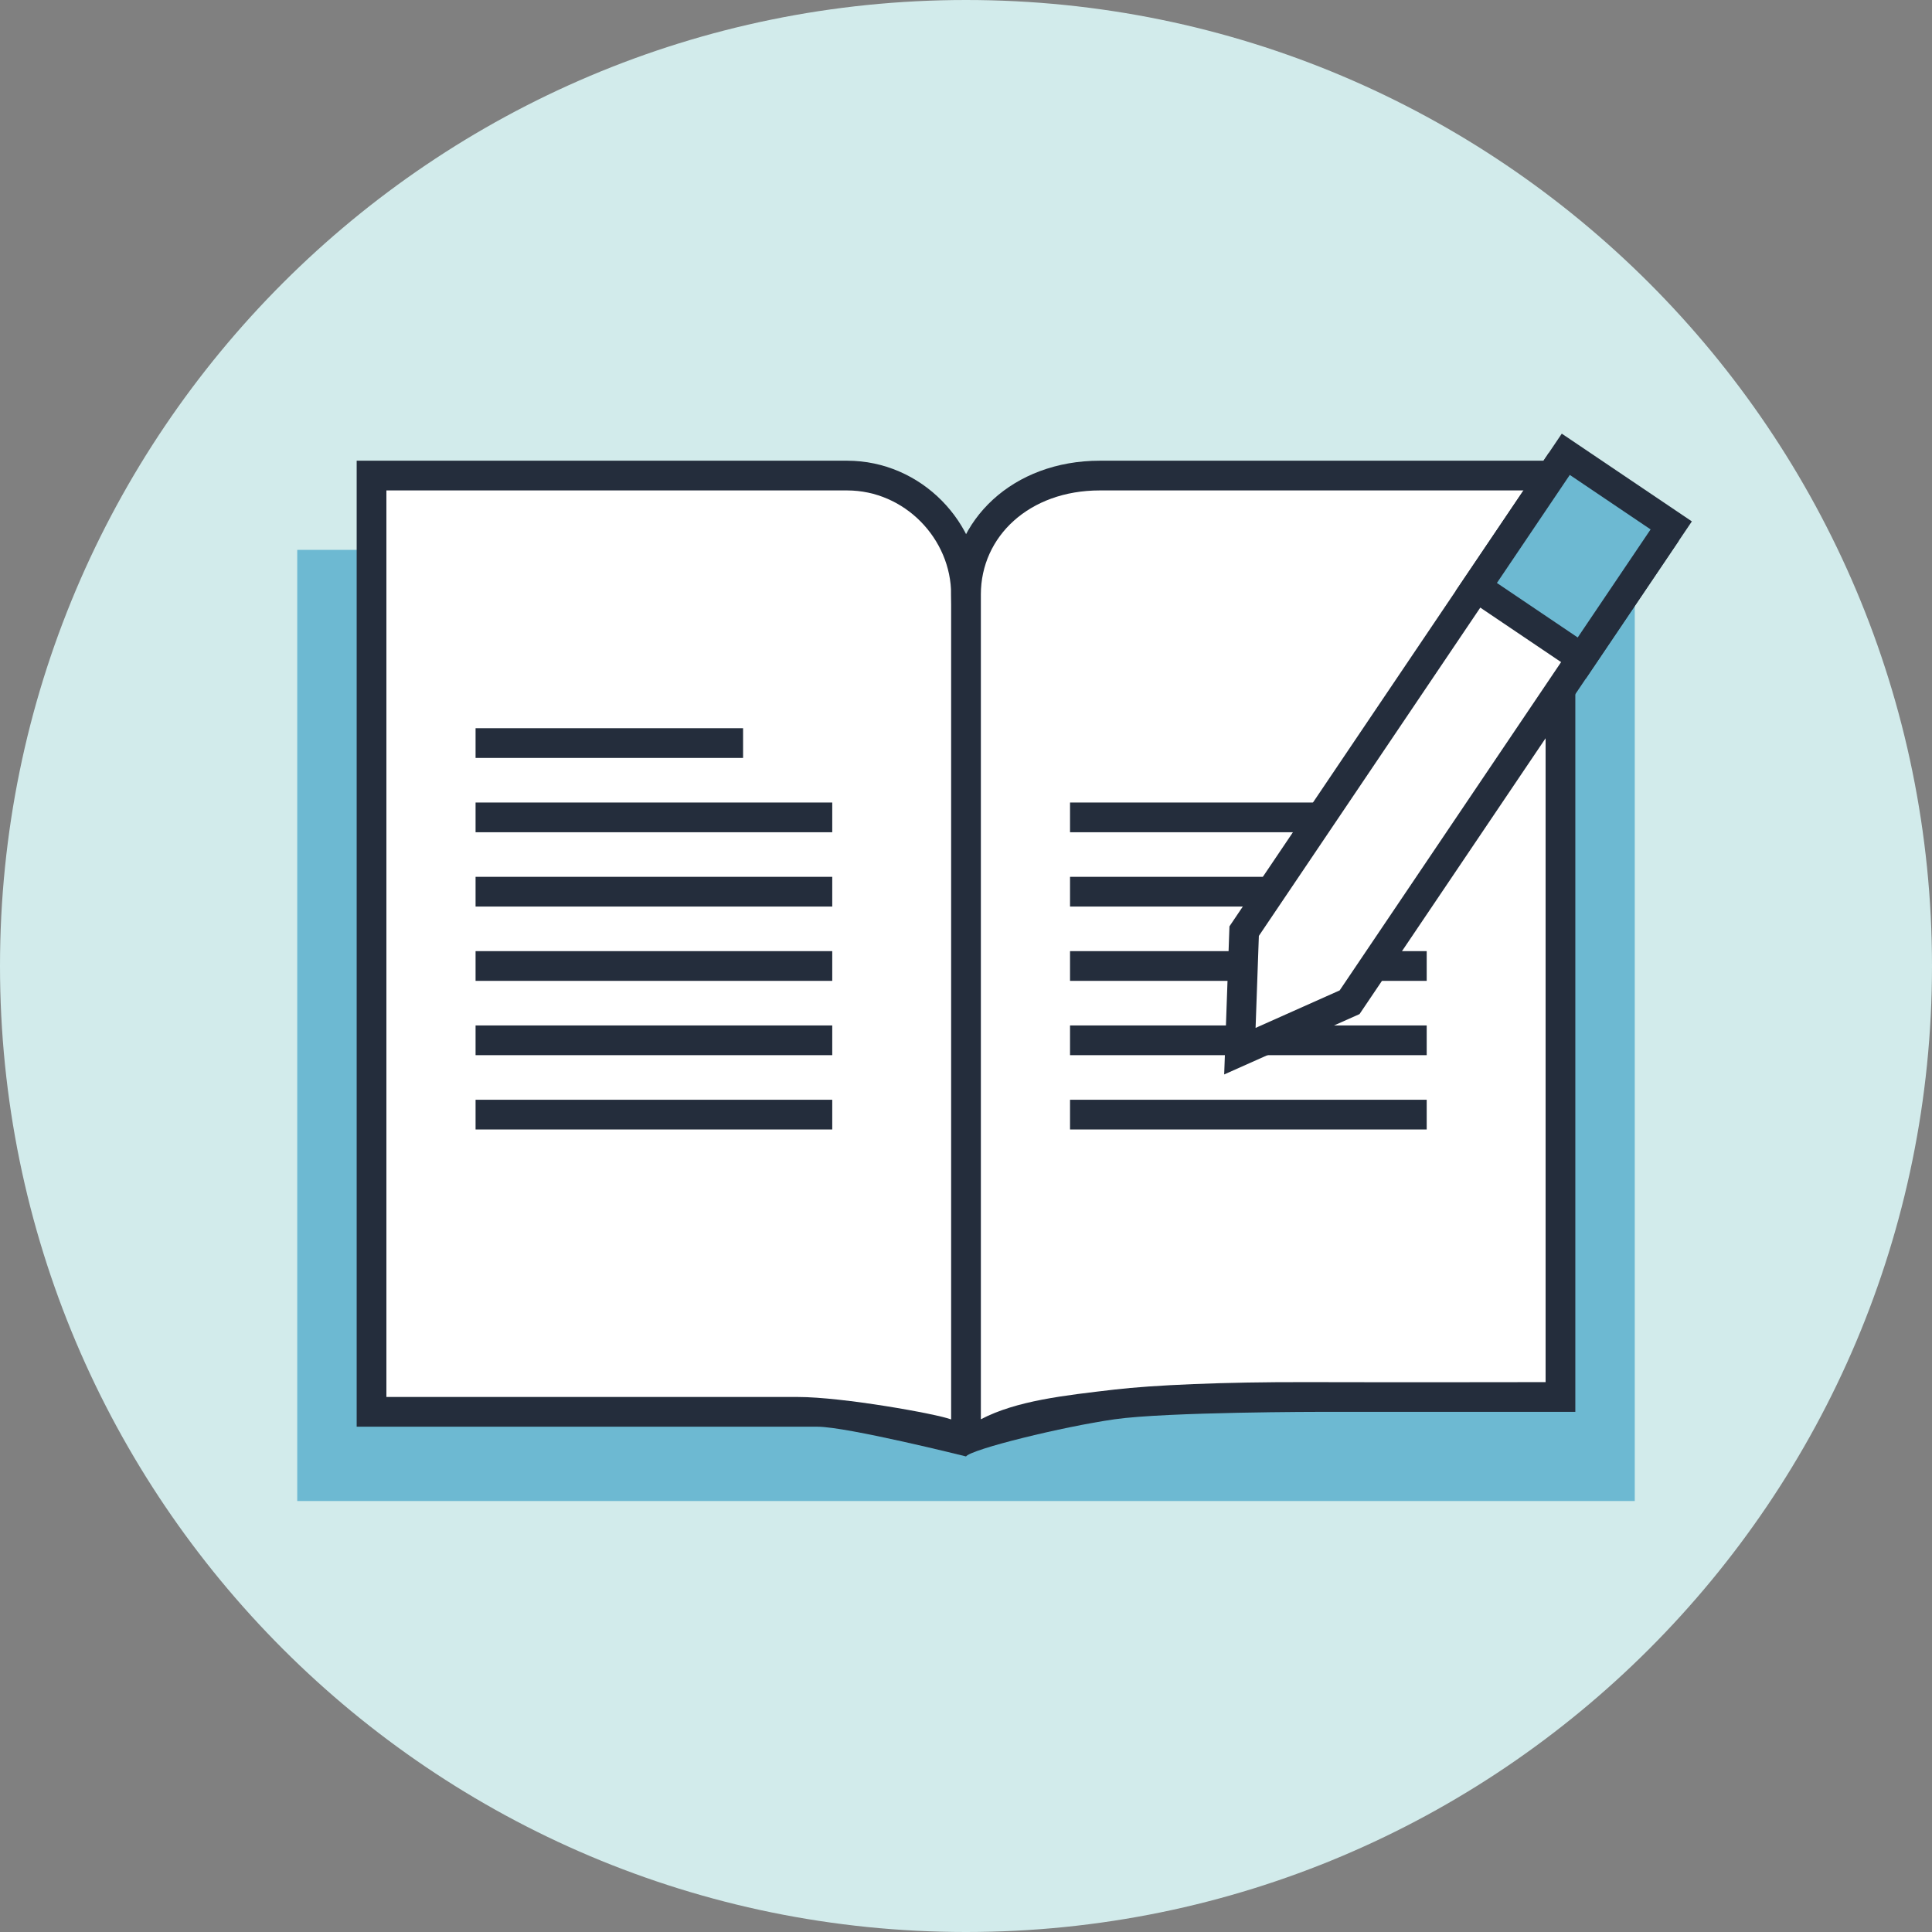 <?xml version="1.0" encoding="UTF-8" standalone="no"?>
<svg width="130px" height="130px" viewBox="0 0 130 130" version="1.1" xmlns="http://www.w3.org/2000/svg" xmlns:xlink="http://www.w3.org/1999/xlink">
    <rect x="0" y="0" width="130" height="130" fill="#808080" stroke="none"/>
    <!-- Generator: Sketch 43.2 (39069) - http://www.bohemiancoding.com/sketch -->
    <title>icon/shortcut/ic-arbeitshefte</title>
    <desc>Created with Sketch.</desc>
    <defs></defs>
    <g id="Symbols" stroke="none" stroke-width="1" fill="none" fill-rule="evenodd">
        <g id="icon/shortcut/ic-arbeitshefte">
            <path d="M65,0 L65,0 C100.898,0 130,29.102 130,65 C130,100.898 100.898,130 65,130 C29.102,130 0,100.898 0,65 C0,29.102 29.102,0 65,0" id="Fill-1-Copy-2" fill="#D2EBEB"></path>
            <polygon id="Fill-1" fill="#6DB9D2" points="20 101 110 101 110 37 20 37"></polygon>
            <path d="M65,97 C65.099,97.473 59.544,95.413 56.021,94.903 C48.005,93.743 25.476,94.088 25.476,94.088 L25.476,32 L57.879,32 C62.301,32 65.901,35.692 65.901,40.229 L65,97 Z" id="Fill-2" fill="#FFFFFF"></path>
            <path d="M64,40 C64,36.262 60.877,33 57,33 L26,33 L26,94 L42,94 C42,94 51.198,94 53.693,94 C56.693,94 63.052,95.14 64,95.511 L64,40 Z M55,96 L41,96 L24,96 L24,31 L57,31 C61.999,31 66,35.175 66,40 L65,98 C65,98 57,96 55,96 Z" id="Stroke-4" fill="#242D3C" fill-rule="nonzero"></path>
            <path d="M65.5,40.5 C65.5,35.962 67.512,32.354 72.934,32.354 L104.337,32.354 L104.337,94.442 C104.337,94.442 81.808,94.097 73.792,95.257 C70.27,95.767 65,97 65,97 L65.5,40.5 Z" id="Fill-6" fill="#FFFFFF"></path>
            <path d="M75,93.5 C77.531,93.204 82.283,92.983 88,93 C93.717,93.017 104,93 104,93 L104,33 L74,33 C69.258,33 66,36.098 66,40 L66,95.5 C68.408,94.243 71.612,93.896 75,93.5 Z M64,40 C64,34.975 68.172,31 74,31 L106,31 L106,95 L89,95 C89,95 78.5,95 75,95.5 C71.5,96 65.382,97.505 65,98 L64,40 Z" id="Stroke-8" fill="#242D3C" fill-rule="nonzero"></path>
            <g id="ic" transform="translate(32, 28)">
                <g id="Page-1" transform="translate(0, 21)">
                    <path d="M38.232,6.314 L62.347,6.314" id="Fill-10" fill="#FFFFFF"></path>
                    <path d="M38.232,10.304 L62.347,10.304" id="Fill-12" fill="#FFFFFF"></path>
                    <path d="M38.232,24.935 L62.347,24.935" id="Fill-16" fill="#FFFFFF"></path>
                    <path d="M40.619,10.304 L64.734,10.304" id="Fill-18" fill="#FFFFFF"></path>
                    <polygon id="Stroke-20" fill="#242D3C" fill-rule="nonzero" points="0 2 18 2 18 0 0 0"></polygon>
                    <polygon id="Stroke-22" fill="#242D3C" fill-rule="nonzero" points="0 7 24 7 24 5 0 5"></polygon>
                    <polygon id="Stroke-24" fill="#242D3C" fill-rule="nonzero" points="0 22 24 22 24 20 0 20"></polygon>
                    <polygon id="Stroke-26" fill="#242D3C" fill-rule="nonzero" points="0 27 24 27 24 25 0 25"></polygon>
                    <polygon id="Stroke-28" fill="#242D3C" fill-rule="nonzero" points="0 17 24 17 24 15 0 15"></polygon>
                    <polygon id="Stroke-30" fill="#242D3C" fill-rule="nonzero" points="0 12 24 12 24 10 0 10"></polygon>
                    <polygon id="Stroke-22" fill="#242D3C" fill-rule="nonzero" points="40 7 64 7 64 5 40 5"></polygon>
                    <polygon id="Stroke-24" fill="#242D3C" fill-rule="nonzero" points="40 22 64 22 64 20 40 20"></polygon>
                    <polygon id="Stroke-26" fill="#242D3C" fill-rule="nonzero" points="40 27 64 27 64 25 40 25"></polygon>
                    <polygon id="Stroke-28" fill="#242D3C" fill-rule="nonzero" points="40 17 64 17 64 15 40 15"></polygon>
                    <polygon id="Stroke-30" fill="#242D3C" fill-rule="nonzero" points="40 12 64 12 64 10 40 10"></polygon>
                </g>
                <g id="Group-13" transform="translate(63.964, 24.196) rotate(34) translate(-63.964, -24.196) translate(57.964, -0.304)">
                    <polygon id="Fill-8" fill="#FFFFFF" points="1.694 6.701 1.694 40.614 5.973 46.876 10.252 40.614 10.252 6.701"></polygon>
                    <path d="M0.694,1.882 L11.252,1.882 L11.252,40.305 L5.973,48.765 L0.694,40.305 L0.694,1.882 Z M2.694,39.732 L5.973,44.987 L9.252,39.732 L9.252,3.882 L2.694,3.882 L2.694,39.732 Z" id="Stroke-9" fill="#242D3C" fill-rule="nonzero"></path>
                    <polygon id="Fill-14" fill="#6DB9D2" points="1.694 12.086 10.252 12.086 10.252 1.316 1.694 1.316"></polygon>
                    <path d="M0.694,13.086 L0.694,0.316 L11.252,0.316 L11.252,13.086 L0.694,13.086 Z M9.252,11.086 L9.252,2.316 L2.694,2.316 L2.694,11.086 L9.252,11.086 Z" id="Stroke-15" fill="#242D3C" fill-rule="nonzero"></path>
                </g>
            </g>
        </g>
    </g>
</svg>